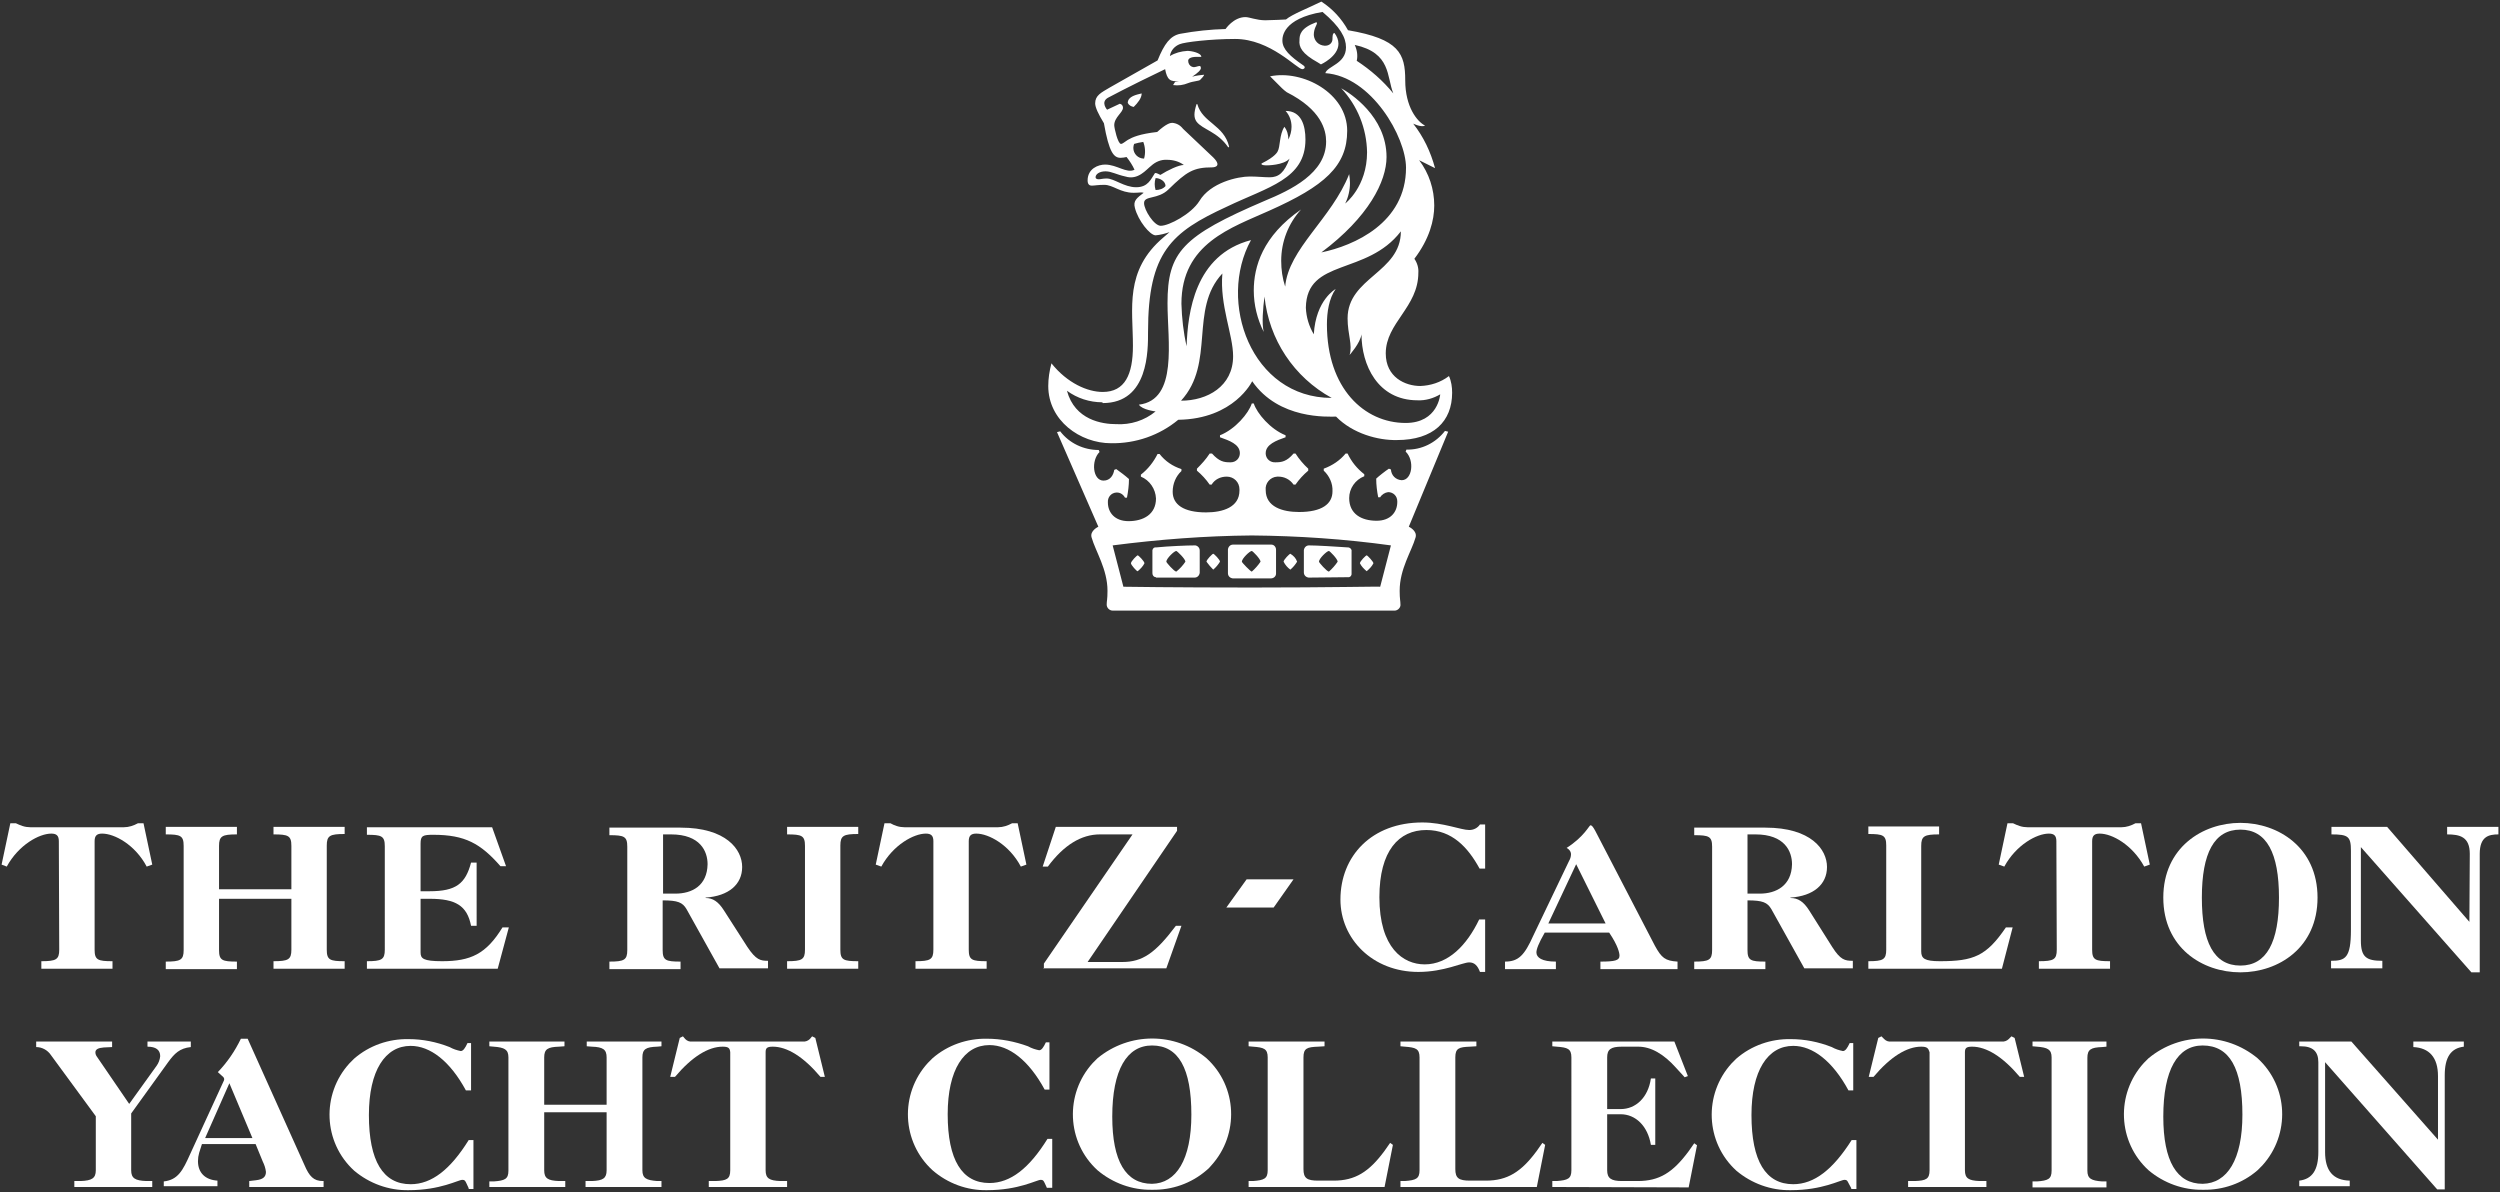 <?xml version="1.0" encoding="utf-8"?>
<!-- Generator: Adobe Illustrator 25.4.1, SVG Export Plug-In . SVG Version: 6.00 Build 0)  -->
<svg version="1.1" id="Layer_1" xmlns="http://www.w3.org/2000/svg" xmlns:xlink="http://www.w3.org/1999/xlink" x="0px" y="0px"
	 viewBox="0 0 628.9 299.9" style="enable-background:new 0 0 628.9 299.9;" xml:space="preserve">
<rect x="0" y="0" width="628.9" height="299.9" fill="#333333" stroke="none"/>
<style type="text/css">
	.st0{fill:#FFFFFF;}
</style>
<path class="st0" d="M293.4,141.3c0-0.8,2-2.7,2.5-2.7c0.2,0,2.3,2,2.3,2.7c-0.6,0.9-1.4,1.8-2.3,2.5
	C295.3,143.7,293.4,141.5,293.4,141.3 M331.8,141.3c0-0.8,2-2.7,2.5-2.7c0.2,0,2.2,2,2.2,2.7c-0.6,0.9-1.4,1.8-2.2,2.5
	C333.7,143.7,331.8,141.5,331.8,141.3 M312.4,141.3c0-0.8,2-2.7,2.5-2.7c0.2,0,2.2,2,2.2,2.7c-0.6,0.9-1.4,1.8-2.2,2.5
	C314.5,143.7,312.4,141.5,312.4,141.3 M290.9,145.3h9.6c0.7,0,1.2-0.5,1.3-1.2V144v-5.5c0-0.7-0.5-1.2-1.1-1.3h-0.1
	c-2,0-6.7,0.2-9.7,0.5c-0.5-0.1-0.9,0.2-1,0.7c0,0.1,0,0.2,0,0.3v5.5c0,0.6,0.4,1,0.9,1C290.8,145.3,290.8,145.3,290.9,145.3
	 M284.5,141.7c0-0.5,1.5-2,1.7-2s1.7,1.5,1.7,2c-0.4,0.8-1,1.4-1.7,2C286,143.8,284.5,142.1,284.5,141.7 M303.5,141.3
	c0-0.5,1.5-2,1.7-2s1.7,1.5,1.7,2c-0.5,0.8-1,1.4-1.7,2C304.6,142.7,304,142,303.5,141.3 M319.7,145.5c0.7,0,1.3-0.5,1.3-1.2v-0.1
	v-5.9c0-0.7-0.5-1.3-1.2-1.3h-0.1h-9.5c-0.7,0-1.2,0.5-1.3,1.2v0.1v5.9c0,0.7,0.5,1.2,1.2,1.3h0.1H319.7z M339,145.2
	c0.5,0.1,0.9-0.2,1-0.7c0-0.1,0-0.2,0-0.3v-5.5c0.1-0.5-0.3-0.9-0.8-1c-0.1,0-0.2,0-0.2,0c-3-0.2-7.7-0.5-9.7-0.5
	c-0.7,0-1.2,0.5-1.3,1.2v0.1v5.5c0,0.7,0.5,1.2,1.2,1.3h0.1L339,145.2L339,145.2z M345.5,141.7c-0.4,0.8-1,1.4-1.7,2
	c-0.7-0.6-1.3-1.2-1.7-2c0-0.5,1.5-2,1.7-2S345.5,141.3,345.5,141.7 M326.3,141.3c-0.5,0.8-1,1.4-1.7,2c-0.7-0.5-1.3-1.2-1.7-2
	c0-0.5,1.5-2,1.7-2C325.4,139.8,326,140.4,326.3,141.3 M301,26.2h0.2c1.3,4.7,6.7,5.2,8,10.7l-0.2,0.2c-2.7-4-6.5-4.5-8-6.5
	C300.3,29.6,300.3,28.4,301,26.2 M310.2,89.6c0,7.6-6.5,11.2-13.1,11.2c8.7-9.5,2-23,10.4-32C306.8,76.8,310.2,84.2,310.2,89.6
	 M351.4,110.7c9.2,0,13.9-4.7,13.9-11.9c0-1.4-0.2-2.9-0.8-4.2c-2.1,1.6-4.6,2.4-7.2,2.5c-3.8,0-8.7-2.2-8.7-8.2
	c0-7.7,8.2-11.6,8.2-20.3c0.1-1.2-0.3-2.5-1-3.5c3.8-5,5-9.7,5-13.4c0-4.1-1.3-8.1-3.8-11.4l4,2c-1.1-4.1-2.9-7.9-5.5-11.2
	c0,0,2,1,3,0.5c-2-1-5-4.7-5-11.4S352,9.8,339.1,7.6c-1.6-2.9-3.9-5.4-6.7-7.2c-3,1.5-7.4,3.2-8.9,4.5c0,0-3.7,0.2-5.2,0.2
	c-2.2,0-4-0.8-5-0.8c-3,0-5,3-5,3c-3.8,0.1-7.6,0.5-11.4,1.2c-2.5,0.5-4,2.5-5.7,6.7l-12,6.8c-2.2,1.3-3.7,2-3.7,4
	c0,1,0.8,2.7,2.2,5c1.3,7.4,2.5,8.7,4.2,8.7c0.5,0,1-0.1,1.5-0.2c0.8,1,1.5,2.1,2,3.2c-2,1-4.4-1.3-7.4-1.3c-1.7,0-4.4,1-4.4,4
	c0,1,0.5,1.3,1,1.3c0.8,0,1.5-0.2,3.2-0.2c2.2,0,4,2,7.4,2c1.3,0,2-0.2,2.5,0c-1.7,1.3-2.7,2-2.2,3.8c0.8,3.2,3.8,6.9,5.2,6.9
	c1.2-0.1,2.3-0.4,3.5-0.8l-1.5,1.3c-9.9,8.4-7.7,17.9-7.7,27.3c0,7.2-2,11.6-7.6,11.6c-3.8,0-8.9-2.2-12.9-7.2
	c-0.5,1.9-0.8,3.8-0.8,5.7c0,8.7,8,14.4,15.8,14.4c6.2,0.1,12.2-2,16.9-5.9c14.1-0.2,18.6-9.7,18.6-9.7c6.7,9.7,19.1,8.9,21.1,8.9
	C340.3,109.1,346.7,110.8,351.4,110.7 M352.4,58.2c0,10.4-13.4,11.6-13.4,21.9c0,4,1.3,6.7,0.5,9.2c0,0,2.7-3,3-5.2
	c0,7.6,4,16.6,14.1,16.6c2,0.1,4-0.5,5.7-1.5c0,0-0.5,7.2-8.7,7.2c-10.4,0-19.8-8.7-19.8-24.8c0-3,0.5-6.5,2.2-8.9
	c0,0-5,2.7-5.5,11.4c-1.2-2-1.9-4.3-2-6.7C328.7,64.9,343.8,69.4,352.4,58.2 M340.8,11.3c9.2,2,8,8,9.7,12.2
	c-2.6-3.2-5.7-5.9-9.2-8.2C341.6,14,341.4,12.6,340.8,11.3 M285.3,36.2c0.7-0.2,1.5-0.4,2.3-0.5c0.5,1.3,0.6,2.8,0.2,4.2
	c-1.5,0-2.7-1.2-2.7-2.7C285.1,36.8,285.2,36.5,285.3,36.2 M290.5,43.6c-1,1.5-1.7,3.5-4.7,3.5s-5.5-2.2-7.4-2.2c-1,0-1.5,0.2-2,0.2
	s-0.8-0.2-0.8-0.5c0-0.8,1-1.5,2.5-1.5s2.7,0.8,5,1.3c3.2,1,5.2-1.7,6.5-2.7c1.1-1,2.5-1.6,4-1.5c1.5,0,3,0.4,4.2,1.3
	c-1.3,0-4,1.3-5.9,2.5C291.1,43.6,290.7,43.4,290.5,43.6 M293.2,46.8c-0.6,0.7-1.5,1-2.5,1c-0.3-1-0.3-2,0-3
	C291.8,44.8,293.2,45.6,293.2,46.8 M277.4,101.4c11.6,0,11.4-13.4,11.4-17.9c0-20.1,5.9-25.1,19.8-31.5c10.4-5,19.8-6.9,19.8-16.9
	c0-3.5-1-7.2-5-7.2c1,1.1,1.5,2.5,1.5,4c0,1.1-0.3,2.2-0.8,3.2c0-1.2-0.3-2.3-1-3.2c-1.3,2-1,5-1.7,6.2c0,0-0.5,1.3-4,3
	c0,0-0.5,0.5,1.3,0.5c0,0,4.2,0,5.7-1.7c-1.3,3.5-2.7,4.7-5,4.7c-1.3,0-3.2-0.2-5-0.2c-3,0-9.9,1.5-12.7,6.2c-2,3.2-7.6,6.2-9.7,6.2
	c-1.7,0-4.2-4-4.2-5.7c0-2,3.5-0.8,6.2-3.5c4.5-4.4,6.2-5.5,11-5.5c0,0,2.7,0,0.2-2.5l-7.6-7.2c-0.7-0.9-1.6-1.4-2.7-1.5
	c-0.5,0-1.5,0.2-3.8,2.3c-4.4,0.5-6.2,1.3-7.4,2c-0.8,0.5-1.3,1-1.7,1c-0.8,0-1.7-4-1.7-4.7c0-2,2.2-3.2,2.2-4.4
	c0-0.5-0.3-0.9-0.8-1l-3.2,1.5c0,0-1.7-1.9,0.2-3c0,0,5-2.7,14.4-7.2c0.5,2.7,1.3,3.2,3.5,3l-1,0.2l-0.5,0.8c1.3,0.2,2.6,0,3.8-0.5
	c1.3-0.5,2.7-0.5,3-0.8s1-1,1-1.3c-1,0.1-2,0.2-3,0.5c1.5-1,2.2-1.7,2.2-2.2c0-0.2-0.1-0.4-0.2-0.5c-0.8,0-1.3,0.5-2,0.2
	c-0.6-0.2-1-0.8-1-1.5c0-0.5,0.5-1,2.2-1h1.1c0-1-2.5-1.5-3.5-1.5c-1.6,0.1-3.1,0.5-4.4,1.3c0.2-1.4,1.2-2.5,2.5-3
	c1.2-0.5,7.7-1.3,13.9-1.3c8.9,0,15.6,7.6,16.9,7.6c0.5,0,1-0.5,0.2-1c-3.2-2.2-5.2-4-5.2-6.2c0-0.8,0-5.5,10.1-7.2
	c4.5,3.8,5.9,6.5,5.9,8.9c0,4.2-4.7,4.7-5.2,6.5c11.6,0.8,20.3,16.1,20.3,23.8c0,13.9-13.1,19.6-21.3,21.3
	c11.9-8.9,16.4-17.9,16.4-24c0-10.2-9.2-16.1-11.4-17.3c4.1,4.4,6.4,10.1,6.5,16.1c0,8.7-5.5,12.9-5.5,12.9c0.8-1.6,1.2-3.4,1.2-5.2
	c0-0.8-0.1-1.5-0.2-2.2C335,55,324.1,62.6,323.3,72.1c-0.7-2.1-1-4.3-1-6.5c0-4.8,1.8-9.4,5-12.9c-9.7,6.7-11.9,14.4-11.9,20.4
	c0,3.6,0.9,7.2,2.5,10.4c-0.5-2.2-0.2-5.9,0.2-8.9c1.1,10.8,7.4,20.3,16.9,25.5c-20.3,0-28.8-24.3-20.3-39.7
	c-14.2,3.7-15.9,18.3-16.2,26.7c-0.8-3.5-1.2-7.1-1.3-10.7c0-15.2,12.6-19.1,22.1-23.4c13.9-6.2,19.6-11.2,19.6-20.1
	c0-9.5-11.2-15.4-19.4-13.7l3,3c0.4,0.4,0.8,0.7,1.2,1c8.7,4.4,9.9,9.5,9.9,12.4c0,8-8.9,12.2-15.4,14.9
	c-20.8,8.9-24.5,12.9-24.5,25.8c0,9.5,2.7,24.3-7.2,25.5c0.8,1.3,4.2,1.7,4.2,1.7c-2.8,2.3-6.3,3.4-9.9,3.2c-3.5,0-10.4-1-12.4-8.4
	c2.6,1.9,5.7,2.9,8.9,2.9 M331.5,15.7l0.8,0.5c0,0,4.4-2,4.4-5.2c0-1-0.4-1.9-1-2.7c-0.5,0-0.5,1-0.5,1.5c0,1-0.8,1.7-1.8,1.7
	c-0.1,0-0.1,0-0.2,0c-1.5-0.1-2.6-1.2-2.7-2.7c0-1.7,0.8-2.5,0.8-3c0-0.1-0.1-0.2-0.2-0.2l0,0c-4,1.5-4.2,3.2-4.2,4.5
	C326.7,11.8,327.5,13.5,331.5,15.7 M283.7,25.9c0.3,0.6,0.9,0.9,1.5,1c1-1,2-2.2,2-3.4C286,23.8,283.7,24.2,283.7,25.9 M364.3,108.6
	l-0.8-0.2c-2.3,3-5.9,4.8-9.7,4.7l-0.2,0.5c2.3,2.2,1.7,7.2-1,7.2c-1.5-0.1-2.6-1.2-2.7-2.7l-0.5-0.2c-0.8,0.5-2.7,2-3.2,2.5
	c0,1.6,0.2,3.2,0.5,4.7h0.5c0.4-0.7,1.2-1.2,2-1.3c1.3,0,2.3,1,2.3,2.3c0,0.1,0,0.1,0,0.2c0,2.5-1.7,4.7-5.2,4.7
	c-3.8,0-6.9-1.7-6.9-5.7c0-2.4,1.5-4.6,3.8-5.5v-0.5c-1.8-1.4-3.2-3.1-4.2-5.2h-0.5c-1.4,1.7-3.3,3-5.5,3.8v0.5
	c1.4,1.3,2.3,3.2,2.2,5.2c0,3.2-2.7,5.2-8.4,5.2c-4.2,0-8.4-1.3-8.4-5.5c-0.2-1.7,1.1-3.3,2.9-3.4c0.1,0,0.2,0,0.3,0
	c1.5,0,2.9,0.7,3.8,2h0.5c0.9-1.3,2-2.5,3.2-3.5v-0.5c-1.2-1.1-2.3-2.4-3.2-3.8h-0.5c-1.7,2-3,2.2-4.5,2.2c-1.3,0.1-2.4-0.8-2.5-2.1
	c0-0.1,0-0.1,0-0.2c0-2.2,2.7-3.2,5-4v-0.5c-3.8-1.5-7.2-5.5-8-8h-0.5c-0.8,2.5-4.2,6.5-8,8v0.5c2.2,0.8,5,1.7,5,4
	c0,1.3-1,2.3-2.3,2.3c-0.1,0-0.1,0-0.2,0c-1.5,0-2.7-0.2-4.5-2.2h-0.6c-0.9,1.4-2,2.6-3.2,3.8v0.5c1.2,1,2.3,2.2,3.2,3.5h0.5
	c0.8-1.3,2.2-2,3.8-2c1.8,0,3.2,1.4,3.2,3.2c0,0.1,0,0.2,0,0.3c0,4.2-4.2,5.5-8.4,5.5c-5.7,0-8.4-2-8.4-5.2c0-2,0.8-3.9,2.2-5.2V118
	c-2.2-0.7-4.1-2-5.5-3.8h-0.5c-1,2-2.4,3.8-4.2,5.2v0.5c2.2,0.9,3.7,3.1,3.8,5.5c0,4-3.2,5.7-6.9,5.7c-3.5,0-5.2-2.2-5.2-4.7
	c-0.1-1.3,0.8-2.4,2.1-2.5c0.1,0,0.1,0,0.2,0c0.8,0,1.6,0.5,2,1.3h0.5c0.3-1.6,0.5-3.1,0.5-4.7c-1-0.9-2.1-1.7-3.2-2.5l-0.5,0.2
	c-0.2,1.3-1,2.7-2.7,2.7c-2.7,0-3.2-5-1-7.2l-0.2-0.5c-3.8,0-7.4-1.7-9.7-4.7l-0.8,0.2l10.4,23.8c0,0-2.2,1-1.7,2.7
	c1,3.5,4,8,4,13.4c0,2.3-0.2,2.5-0.2,3.5c0,0.8,0.7,1.5,1.5,1.5c0.1,0,0.1,0,0.2,0h70.5c0.8,0.1,1.6-0.5,1.7-1.3c0-0.1,0-0.1,0-0.2
	c0-1-0.2-1.3-0.2-3.5c0-5.5,3-9.9,4-13.4c0.5-1.7-1.7-2.7-1.7-2.7L364.3,108.6z M314.9,147.8c-19.4,0-32.3-0.2-32.3-0.2l-2.7-10.4
	c11.6-1.5,23.3-2.4,35-2.5c11.7,0.1,23.4,0.9,35,2.5l-2.7,10.4C347.3,147.5,334.4,147.8,314.9,147.8"/>
<path class="st0" d="M621.2,231.9L600.5,208h-14v1.9c4.2,0,4.9,0.5,4.9,4.1v19.9c0,7.1-1.4,7.8-5,7.8v1.9h12.9v-1.9
	c-4,0-5.4-0.9-5.4-5.1v-23.5l27.8,31.5h2.1v-29.8c0-4.4,2.3-4.9,4.7-4.9V208h-12.9v1.9c3.2,0,5.7,0.6,5.7,4.9L621.2,231.9
	L621.2,231.9z"/>
<path class="st0" d="M563.6,207c-9.5,0-19.4,6.2-19.4,18.8s9.8,18.8,19.4,18.8s19.4-6.2,19.4-18.8S573.1,207,563.6,207 M563.6,242.9
	c-6.7,0-9.7-5.9-9.7-17.1s3.1-17.1,9.7-17.1s9.7,5.9,9.7,17.1S570.2,242.9,563.6,242.9"/>
<path class="st0" d="M517.4,238.9c0,2.5-0.8,2.9-4.5,2.9v1.9h17.9v-1.9c-3.7,0-4.5-0.3-4.5-2.9v-27.3c0-1.4,0.6-1.9,1.9-1.9
	c3.1,0,8.2,2.8,11.2,8.3l1.4-0.5l-2.2-10.4h-1.4c-1.1,0.6-2.3,1-3.5,1H510c-0.6,0-1.3-0.1-1.9-0.3s-1.1-0.4-1.7-0.7H505l-2.2,10.4
	l1.4,0.5c3-5.5,8.2-8.3,11.2-8.3c1.3,0,1.9,0.5,1.9,1.9L517.4,238.9L517.4,238.9z"/>
<path class="st0" d="M474.5,238.9c0,2.5-0.8,2.9-4.5,2.9v1.9h33.6l2.7-10.4h-1.7c-4.9,7.2-8.1,8.5-16.6,8.5c-3.9,0-4.7-0.7-4.7-2.5
	v-26.5c0-2.5,0.8-2.9,4.5-2.9v-2H470v1.9c3.7,0,4.5,0.3,4.5,2.9V238.9L474.5,238.9z"/>
<path class="st0" d="M460.9,238.2l-5.8-9.2c-1.4-2.2-2.8-3.1-4.7-3.1v-0.1c5.8-0.4,9.2-3.3,9.2-7.7s-4-9.9-15.5-9.9h-17.9v1.9
	c3.7,0,4.5,0.3,4.5,2.9v26c0,2.5-0.8,2.9-4.5,2.9v1.9h17.9v-1.9c-3.7,0-4.5-0.3-4.5-2.9v-12.5c3.8,0,5,0.5,6,2.2l8.3,14.9h12.2v-1.9
	C464.1,241.7,463,241.5,460.9,238.2 M442.7,224.8h-3.1v-14.9h2c7.4,0,9.2,4.3,9.2,7.5C450.7,222.8,446.8,224.8,442.7,224.8"/>
<path class="st0" d="M416.3,237.9l-15-28.9c-0.6-1.1-0.9-1.4-1.2-1.4s-1.6,2.9-6,5.7c0.6,0.3,1.1,0.9,1.1,1.6c0,0.6-0.2,1.2-0.5,1.7
	l-9,18.8c-2.2,4.9-3.7,6.5-7.1,6.5v1.9h12.8v-1.9c-3.5,0-4.9-1-4.9-2.3c0-0.8,0.5-2.2,2.1-5h16.2c2.3,3.4,2.6,5.2,2.6,5.8
	c0,1.2-1.1,1.5-4.8,1.5v1.9H422v-1.9C418.9,241.7,418,241,416.3,237.9 M389.5,232.3l7-14.9l7.4,14.9H389.5z"/>
<path class="st0" d="M372.1,231.3c-3.1,6.5-7.8,11.3-13.7,11.3c-5.4,0-11.4-4.1-11.4-16.9c0-11.7,4.9-16.9,11.8-16.9
	c6.5,0,10.5,4.4,13.4,9.7h1.4v-11.1h-1.3c-0.6,0.9-1.6,1.4-2.7,1.4c-2.1,0-6.5-1.9-11.8-1.9c-12.7,0-20.6,8.4-20.6,19.4
	c0,9.9,8.1,18.2,19.6,18.2c6.5,0,11.1-2.4,12.8-2.4c1.3,0,2.1,0.8,2.7,2.4h1.3v-13.2H372.1z"/>
<path class="st0" d="M262.4,243.6h31l3.8-10.7h-1.4c-5.2,6.9-8.4,9.1-13.5,9.1h-8.7l22.5-33v-1h-30.5l-3.3,10h1.3
	c4-5.4,8.4-8.1,13.1-8.1h8.2l-22.3,32.5v1.3L262.4,243.6z"/>
<path class="st0" d="M234.8,238.9c0,2.5-0.8,2.9-4.5,2.9v1.9h17.9v-1.9c-3.7,0-4.5-0.3-4.5-2.9v-27.3c0-1.4,0.6-1.9,1.9-1.9
	c3.1,0,8.3,2.8,11.2,8.3l1.4-0.5l-2.2-10.4h-1.4c-1.1,0.6-2.3,1-3.5,1h-23.6c-0.6,0-1.3-0.1-1.9-0.3c-0.6-0.2-1.1-0.4-1.6-0.7h-1.5
	l-2.2,10.4l1.4,0.5c3-5.5,8.2-8.3,11.2-8.3c1.3,0,1.9,0.5,1.9,1.9L234.8,238.9L234.8,238.9z"/>
<path class="st0" d="M202.5,238.9c0,2.5-0.8,2.9-4.5,2.9v1.9h17.9v-1.9c-3.7,0-4.5-0.3-4.5-2.9v-26.2c0-2.5,0.8-2.9,4.5-2.9V208H198
	v1.9c3.7,0,4.5,0.3,4.5,2.9V238.9z"/>
<path class="st0" d="M188,238.2l-5.9-9.2c-1.4-2.2-2.8-3.1-4.6-3.1v-0.1c5.8-0.4,9.2-3.3,9.2-7.7s-4-9.9-15.5-9.9h-17.9v1.9
	c3.7,0,4.5,0.3,4.5,2.9v26c0,2.5-0.8,2.9-4.5,2.9v1.9h17.9v-1.9c-3.7,0-4.5-0.3-4.5-2.9v-12.5c3.8,0,5,0.5,6,2.2l8.3,14.9h12.2v-1.9
	C191.3,241.7,190.2,241.5,188,238.2 M169.9,224.8h-3.1v-14.9h2c7.4,0,9.2,4.3,9.2,7.5C177.9,222.8,174.1,224.8,169.9,224.8"/>
<path class="st0" d="M96.8,238.9c0,2.5-0.8,2.9-4.5,2.9v1.9h32.9l2.8-10.4h-1.6c-4.1,6.7-8,8.5-15.2,8.5c-4.8,0-5.4-0.7-5.4-2.2
	v-13.5h2.3c6.5,0,9.4,1.7,10.4,6.8h1.4V217h-1.4c-1.4,5.3-3.8,7.2-10.4,7.2h-2.3v-12c0-2,0.6-2.2,3.2-2.2c8,0,11.9,2.2,16.9,7.9h1.4
	l-3.5-9.8H92.3v1.9c3.7,0,4.5,0.3,4.5,2.9V238.9z"/>
<path class="st0" d="M73.3,238.9c0,2.5-0.8,2.9-4.5,2.9v1.9h17.9v-1.9c-3.7,0-4.5-0.3-4.5-2.9v-26.2c0-2.5,0.8-2.9,4.5-2.9V208H68.8
	v1.9c3.7,0,4.5,0.3,4.5,2.9v10.9H55.1v-10.9c0-2.5,0.8-2.9,4.5-2.9V208H41.7v1.9c3.7,0,4.5,0.3,4.5,2.9V239c0,2.5-0.8,2.9-4.5,2.9
	v1.9h17.9v-1.9c-3.7,0-4.5-0.3-4.5-2.9v-12.9h18.2V238.9z"/>
<path class="st0" d="M14.9,238.9c0,2.5-0.8,2.9-4.5,2.9v1.9h17.9v-1.9c-3.7,0-4.5-0.3-4.5-2.9v-27.3c0-1.4,0.6-1.9,1.9-1.9
	c3.1,0,8.3,2.8,11.2,8.3l1.4-0.5l-2.2-10.4h-1.4c-1.1,0.6-2.3,1-3.5,1H7.6c-0.6,0-1.3-0.1-1.9-0.3s-1.1-0.4-1.7-0.7H2.6l-2.2,10.4
	l1.3,0.5c3-5.5,8.2-8.3,11.2-8.3c1.3,0,1.9,0.5,1.9,1.9L14.9,238.9L14.9,238.9z"/>
<polygon class="st0" points="308.5,228.3 320.4,228.3 325.4,221.2 313.6,221.2 "/>
<path class="st0" d="M36.8,297.1h1.5v1.5H18.7v-1.5h1.6c2.8-0.1,3.8-0.7,3.8-2.7v-13.6l-11.3-15.4c-0.8-1.2-2.2-2-3.7-2V262h19.1
	v1.4l-2.1,0.1c-1.4,0.1-2.1,0.5-2.1,1.2c0,0.4,0.1,0.7,0.3,1l8.2,12l6.9-9.6c0.5-0.7,0.8-1.5,0.9-2.4c0-1.6-1.1-2.4-3.2-2.4V262H48
	v1.4c-2.8,0.3-4.1,1.6-5.7,3.8L33,280.1v14.3C33,296.4,34,297,36.8,297.1z"/>
<path class="st0" d="M41.2,297.2c3.6-0.4,4.8-2.8,6.6-6.8l8.4-18.3c0.1-0.2,0.2-0.4,0.2-0.6c0-0.3-0.2-0.6-0.5-0.8l-1.1-1
	c2.4-2.5,4.3-5.3,5.8-8.4h1.7l14.3,31.8c1.2,2.8,2.3,4,4.6,4h0.2v1.5H62.7v-1.5l1.7-0.2c1.7-0.2,2.5-0.8,2.5-2.1
	c-0.1-0.9-0.4-1.8-0.8-2.6l-1.8-4.4H50.8l-0.7,2.2c-0.2,0.7-0.3,1.4-0.3,2.1c0,2.9,1.8,4.7,4.9,4.9v1.4H41.2V297.2z M63.5,286.3
	l-5.8-13.8l-6.1,13.8H63.5z"/>
<path class="st0" d="M117.9,298.9l-0.6-1.3c-0.3-0.6-0.4-0.8-1-0.8c-1,0-5.5,2.6-13.5,2.6c-5,0.1-9.9-1.7-13.7-4.9
	c-7.8-7.1-8.3-19.2-1.2-27c0.4-0.4,0.8-0.8,1.2-1.2c3.8-3.3,8.7-5,13.7-4.9c3.5,0,7,0.7,10.3,2c0.9,0.5,1.8,0.8,2.8,1
	c0.6,0,1.1-0.7,1.7-2h0.9v11.9h-1.3c-4-7.4-9-11.2-13.9-11.2c-6.4,0-10.5,6.2-10.5,17.4c0,11.6,3.6,17.4,10.5,17.4
	c5.3,0,10-3.7,14.6-11.1h1.2v12.3h-1.2V298.9z"/>
<path class="st0" d="M123.1,297.2h1.1c2.8-0.2,3.7-0.6,3.7-2.7V266c0-2-1-2.5-3.7-2.7l-1.1-0.1V262H142v1.2l-1.4,0.1
	c-2.8,0.1-3.7,0.6-3.7,2.7v11.9h15.7V266c0-2-0.9-2.6-3.7-2.7l-1.3-0.1V262h18.8v1.2l-1.1,0.1c-2.8,0.1-3.7,0.6-3.7,2.7v28.4
	c0,2,1,2.5,3.7,2.7h1.1v1.5h-19.1v-1.5h1.6c2.8-0.1,3.7-0.7,3.7-2.7v-14.6h-15.7v14.6c0,2,0.9,2.6,3.7,2.7h1.6v1.5h-19.1
	L123.1,297.2L123.1,297.2z"/>
<path class="st0" d="M181.8,263.3c-3.6,0-7.7,2.5-12,7.6h-1.2l2.4-9.8l0.8-0.4l0.6,0.7c0.5,0.5,1.1,0.7,1.8,0.6H202
	c0.6,0.1,1.3-0.2,1.7-0.6l0.6-0.7l0.8,0.4l2.4,9.8h-1.1c-4.3-5.1-8.4-7.6-12-7.6c-1.5,0-1.8,0.4-1.8,1.4v29.7c0,2,0.9,2.6,3.7,2.7
	h1.7v1.5h-19.7v-1.5h1.7c2.8-0.1,3.7-0.5,3.7-2.7v-29.7C183.6,263.7,183.3,263.3,181.8,263.3z"/>
<path class="st0" d="M263.4,298.9l-0.6-1.3c-0.3-0.6-0.4-0.8-1-0.8c-1,0-5.5,2.6-13.5,2.6c-5,0.1-9.9-1.7-13.7-5
	c-7.8-7.1-8.3-19.2-1.2-27c0.4-0.4,0.8-0.8,1.2-1.2c3.8-3.3,8.7-5,13.7-4.9c3.5,0,7,0.7,10.3,1.9c0.9,0.5,1.8,0.8,2.8,1
	c0.6,0,1.1-0.7,1.7-2h0.9v11.9h-1.2c-4-7.4-9-11.2-13.9-11.2c-6.4,0-10.5,6.2-10.5,17.4c0,11.5,3.6,17.3,10.5,17.3
	c5.3,0,10-3.7,14.6-11.1h1.2v12.3h-1.3V298.9z"/>
<path class="st0" d="M303.5,294.4c-3.8,3.3-8.7,5-13.7,4.9c-5,0.1-9.9-1.7-13.7-4.9c-7.8-7.1-8.3-19.2-1.2-27
	c0.4-0.4,0.8-0.8,1.2-1.2c8-6.6,19.5-6.6,27.4,0c7.8,7.1,8.3,19.2,1.2,27C304.3,293.7,303.9,294.1,303.5,294.4z M299.7,280.4
	c0-11.6-3.2-17.4-9.9-17.4c-6.3,0-10,6.1-10,17.9c0,11.2,3.4,16.9,10,16.9C295.9,297.7,299.7,291.7,299.7,280.4z"/>
<path class="st0" d="M314.1,298.6v-1.5h1.1c2.8-0.2,3.7-0.6,3.7-2.7V266c0-2.2-1-2.5-3.7-2.7l-1.1-0.1V262h19.1v1.2l-1.6,0.1
	c-2.8,0.1-3.7,0.4-3.7,2.7v28.1c0,2.3,0.9,2.9,3.7,2.9h3.9c5.4,0,8.9-2.2,12.8-7.5l1.4-2l0.7,0.5l-2.1,10.6L314.1,298.6z"/>
<path class="st0" d="M352.3,298.6v-1.5h1.1c2.8-0.2,3.7-0.6,3.7-2.7V266c0-2.2-1-2.5-3.7-2.7l-1.1-0.1V262h19.1v1.2l-1.6,0.1
	c-2.8,0.1-3.7,0.4-3.7,2.7v28.1c0,2.3,0.9,2.9,3.7,2.9h4c5.4,0,8.9-2.2,12.8-7.5l1.4-2l0.7,0.5l-2.1,10.6L352.3,298.6z"/>
<path class="st0" d="M390.5,298.6v-1.5h1.1c2.8-0.2,3.7-0.6,3.7-2.7V266c0-2.2-1-2.5-3.7-2.7l-1.1-0.1V262h30.7l3.4,8.7l-0.8,0.3
	l-2.1-2.3c-3.2-3.6-6.4-5.4-9.6-5.4H408c-2.8,0-3.7,0.7-3.7,2.7v13h3.4c3.8,0,6.9-2.9,7.6-7.7h1.1V288h-1.1
	c-0.8-4.8-3.9-7.7-7.6-7.7h-3.4v14.1c0,2,1,2.7,3.7,2.7h4c5.4,0,8.8-2.1,12.8-7.5l1.4-2l0.7,0.5l-2.1,10.6L390.5,298.6z"/>
<path class="st0" d="M465.7,298.9l-0.7-1.3c-0.3-0.6-0.4-0.8-1-0.8c-1,0-5.5,2.6-13.5,2.6c-5,0.1-9.9-1.7-13.7-4.9
	c-7.8-7.1-8.3-19.2-1.2-27c0.4-0.4,0.8-0.8,1.2-1.2c3.8-3.3,8.7-5,13.7-4.9c3.5,0,7,0.7,10.3,2c0.9,0.5,1.8,0.8,2.8,1
	c0.6,0,1.1-0.7,1.7-2h0.9v11.9H465c-4-7.4-9-11.2-13.9-11.2c-6.4,0-10.5,6.2-10.5,17.4c0,11.6,3.6,17.4,10.5,17.4
	c5.3,0,10-3.7,14.7-11.1h1.2v12.3h-1.3V298.9z"/>
<path class="st0" d="M483.3,263.3c-3.6,0-7.7,2.5-12,7.6h-1.2l2.4-9.8l0.8-0.4l0.7,0.7c0.5,0.5,1.1,0.7,1.8,0.6h27.8
	c0.6,0.1,1.3-0.2,1.7-0.6l0.7-0.7l0.8,0.4l2.4,9.8h-1.1c-4.3-5.1-8.4-7.6-12-7.6c-1.5,0-1.8,0.4-1.8,1.4v29.7c0,2,0.9,2.6,3.7,2.7
	h1.7v1.5H480v-1.5h1.7c2.8-0.1,3.7-0.5,3.7-2.7v-29.7C485.1,263.7,484.8,263.3,483.3,263.3z"/>
<path class="st0" d="M529.9,263.3l-1.1,0.1c-2.8,0.1-3.7,0.6-3.7,2.7v28.4c0,2,1,2.5,3.7,2.7h1.1v1.5h-18.6v-1.5h1.1
	c2.8-0.2,3.7-0.6,3.7-2.7V266c0-2-1-2.5-3.7-2.7l-1.1-0.1V262h18.6V263.3z"/>
<path class="st0" d="M567.9,294.4c-3.8,3.3-8.7,5-13.7,4.9c-5,0.1-9.9-1.7-13.7-4.9c-7.8-7.1-8.3-19.2-1.2-27
	c0.4-0.4,0.8-0.8,1.2-1.2c8-6.6,19.4-6.6,27.4,0c7.8,7.1,8.3,19.2,1.2,27C568.7,293.6,568.3,294,567.9,294.4z M564.1,280.4
	c0-11.6-3.2-17.4-10-17.4c-6.3,0-9.9,6.1-9.9,17.9c0,11.2,3.4,16.9,9.9,16.9C560.3,297.7,564.1,291.7,564.1,280.4z"/>
<path class="st0" d="M613.3,270.7c0-4.7-2.2-7.1-6.2-7.3V262h12.7v1.3c-3.3,0.4-4.8,2.7-4.8,7.2v28.7h-1.9l-28.2-32v22.6
	c0,4.7,2,7.1,6.2,7.2v1.4h-12.7V297c3.3-0.4,4.8-2.7,4.8-7.2v-22.6c0-2.7-1.4-4-4.4-4h-0.4V262h13.1l21.8,24.7L613.3,270.7z"/>
</svg>
